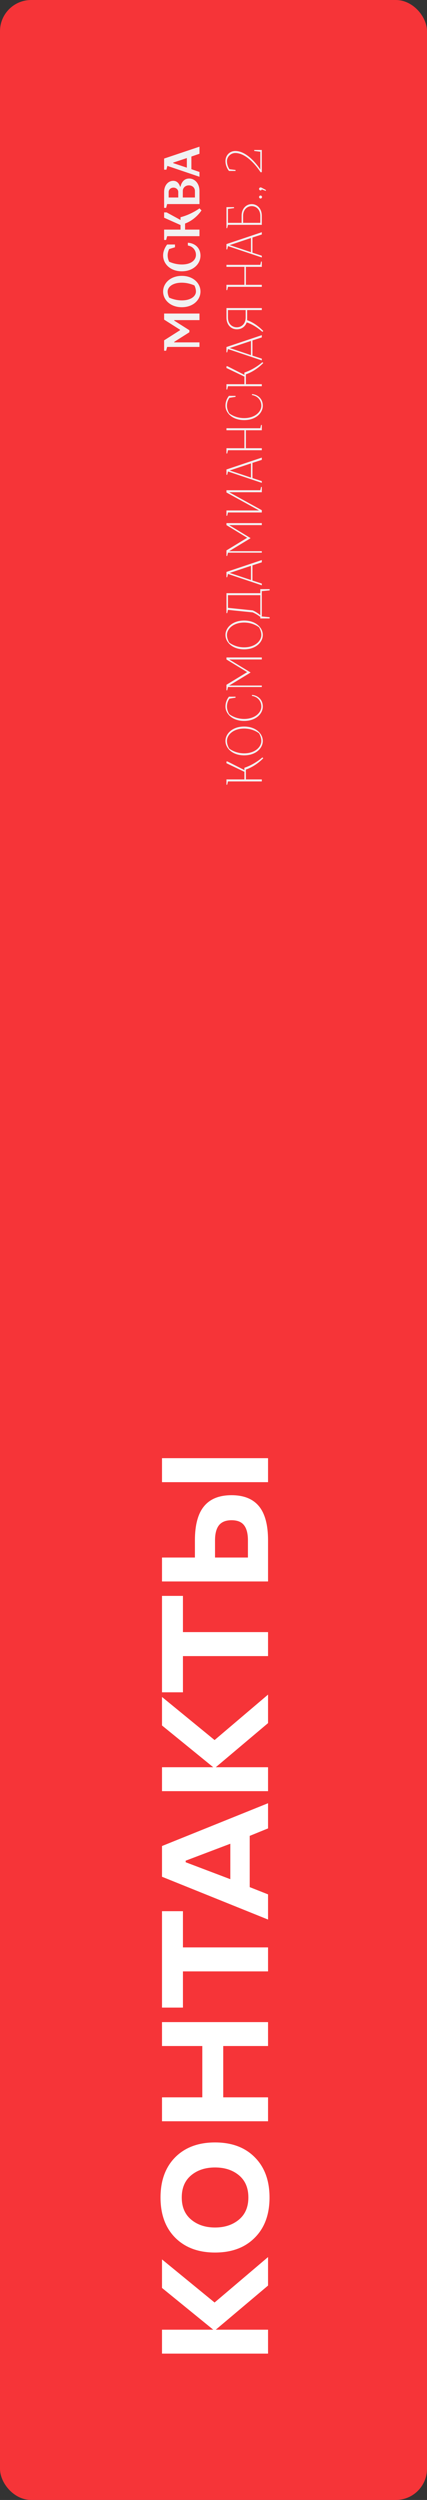 <?xml version="1.0" encoding="UTF-8"?> <svg xmlns="http://www.w3.org/2000/svg" width="137" height="801" viewBox="0 0 137 801" fill="none"><rect x="0" y="0" width="137" height="801" fill="#333333" stroke="none"/> <rect x="1" y="1" width="135" height="799" rx="9" fill="#F63438" stroke="#F63438" stroke-width="2"></rect> <path d="M52.656 109.049L52.656 112.372L53.304 112.372L53.628 111.156L64 111.156L64 109.698L55.897 109.698L55.897 109.536L60.759 106.456L60.759 105.808L55.897 102.729L55.897 102.567L64 102.567L64 100.46L52.656 100.46L52.656 102.405L57.761 105.646L57.761 105.808L52.656 109.049ZM58.328 88.387C54.681 88.387 52.331 90.737 52.331 93.411C52.331 96.085 54.681 98.435 58.328 98.435C61.974 98.435 64.324 96.085 64.324 93.411C64.324 90.737 61.974 88.387 58.328 88.387ZM58.328 96.247C56.059 96.247 54.276 95.356 54.276 95.356C54.276 95.356 53.79 94.464 53.79 93.411C53.79 92.033 55.249 90.575 58.328 90.575C60.597 90.575 62.379 91.466 62.379 91.466C62.379 91.466 62.866 92.358 62.866 93.411C62.866 94.788 61.407 96.247 58.328 96.247ZM56.14 79.231L56.14 78.34L53.628 78.34C53.628 78.34 52.331 79.879 52.331 81.824C52.331 84.579 54.681 86.929 58.328 86.929C61.974 86.929 64.324 84.579 64.324 81.905C64.324 79.555 62.703 77.935 60.273 77.772L60.273 78.664C61.731 78.907 62.866 80.041 62.866 81.662C62.866 83.283 61.407 84.741 58.328 84.741C56.059 84.741 54.276 83.85 54.276 83.85C54.276 83.85 53.79 82.959 53.79 81.824C53.79 80.69 54.276 79.798 54.276 79.798L56.14 79.231ZM57.923 70.487L53.466 68.056L52.656 68.056L52.656 69.758L57.923 72.108L57.923 73.567L52.656 73.567L52.656 76.889L53.304 76.889L53.628 75.673L64 75.673L64 73.567L59.381 73.567L59.381 71.622C62.866 70.325 64.648 67.408 64.648 67.408L64 66.76C64 66.76 61.407 68.705 57.923 69.596L57.923 70.487ZM64 65.386L64 61.172C64 58.742 62.46 57.202 60.678 57.202C58.328 57.202 57.923 59.795 57.923 59.795L57.761 59.795C57.761 59.795 57.355 57.931 55.573 57.931C54.033 57.931 52.656 59.309 52.656 61.497L52.656 66.602L53.304 66.602L53.628 65.386L64 65.386ZM58.652 63.279L58.652 61.172C58.652 60.2 59.462 59.39 60.597 59.39C61.731 59.39 62.541 60.2 62.541 61.172L62.541 63.279L58.652 63.279ZM54.114 63.279L54.114 61.497C54.114 60.767 54.762 60.119 55.654 60.119C56.545 60.119 57.193 60.767 57.193 61.497L57.193 63.279L54.114 63.279ZM64 49.265L64 46.996L52.656 50.804L52.656 54.37L53.385 54.37L53.709 53.154L64 56.639L64 55.099L61.407 54.208L61.407 50.156L64 49.265ZM55.573 52.263L55.573 52.101L59.948 50.642L59.948 53.721L55.573 52.263ZM78.409 246.729L72.98 243.974L72.656 243.974L72.656 244.542L78.409 247.297L78.409 249.728L72.656 249.728L72.656 251.429L72.899 251.429L73.142 250.376L84 250.376L84 249.728L78.895 249.728L78.895 246.567C82.217 245.433 84.486 242.921 84.486 242.921L84.162 242.678C84.162 242.678 81.812 244.866 78.409 246L78.409 246.729ZM78.328 232.785C74.6 232.785 72.332 235.054 72.332 237.404C72.332 239.754 74.6 242.023 78.328 242.023C82.055 242.023 84.324 239.754 84.324 237.404C84.324 235.054 82.055 232.785 78.328 232.785ZM78.328 241.374C75.33 241.374 73.547 239.835 73.547 239.835C73.547 239.835 72.818 238.7 72.818 237.404C72.818 235.459 74.843 233.433 78.328 233.433C81.326 233.433 83.109 234.973 83.109 234.973C83.109 234.973 83.838 236.107 83.838 237.404C83.838 239.349 81.812 241.374 78.328 241.374ZM75.573 223.541L75.573 223.216L73.466 223.216C73.466 223.216 72.332 224.432 72.332 226.377C72.332 228.727 74.6 230.995 78.328 230.995C82.055 230.995 84.324 228.727 84.324 226.377C84.324 224.27 82.866 222.811 80.84 222.649L80.84 222.973C82.541 223.216 83.838 224.513 83.838 226.377C83.838 228.321 81.812 230.347 78.328 230.347C75.33 230.347 73.547 228.808 73.547 228.808C73.547 228.808 72.818 227.673 72.818 226.377C72.818 224.837 73.628 223.848 73.628 223.848L75.573 223.541ZM72.656 219.402L72.656 221.185L72.899 221.185L73.142 220.131L84 220.131L84 219.645L73.547 219.645L80.354 215.513L80.354 215.432L73.547 211.299L84 211.299L84 210.651L72.656 210.651L72.656 211.299L79.3 215.351L72.656 219.402ZM78.328 198.821C74.6 198.821 72.332 201.09 72.332 203.44C72.332 205.79 74.6 208.059 78.328 208.059C82.055 208.059 84.324 205.79 84.324 203.44C84.324 201.09 82.055 198.821 78.328 198.821ZM78.328 207.411C75.33 207.411 73.547 205.871 73.547 205.871C73.547 205.871 72.818 204.737 72.818 203.44C72.818 201.496 74.843 199.47 78.328 199.47C81.326 199.47 83.109 201.009 83.109 201.009C83.109 201.009 83.838 202.144 83.838 203.44C83.838 205.385 81.812 207.411 78.328 207.411ZM81.083 196.214C82.541 196.862 83.514 197.672 83.514 197.672L83.514 198.159L86.512 198.159L86.512 197.754L84 197.51L84 189.407L86.512 189.164L86.512 188.759L83.514 188.759L83.514 190.056L72.656 190.056L72.656 196.457L72.899 196.457L73.142 195.404C75.816 195.695 78.425 195.938 81.083 196.214ZM73.142 194.755L73.142 190.704L83.514 190.704L83.514 197.105C83.514 197.105 82.541 196.214 81.083 195.566L73.142 194.755ZM84 180.168L84 179.439L72.656 183.247L72.656 184.949L72.899 184.949L73.142 183.895L84 187.542L84 186.974L81.002 186.002L81.002 181.14L84 180.168ZM73.709 183.571L80.516 181.302L80.516 185.84L73.709 183.571ZM72.656 176.354L72.656 178.137L72.899 178.137L73.142 177.084L84 177.084L84 176.597L73.547 176.597L80.354 172.465L80.354 172.384L73.547 168.251L84 168.251L84 167.603L72.656 167.603L72.656 168.251L79.3 172.303L72.656 176.354ZM83.514 157.07L72.656 157.07L72.656 157.799L83.109 163.553L72.656 163.553L72.656 165.254L72.899 165.254L73.142 164.201L84 164.201L84 163.472L73.547 157.718L84 157.718L84 156.017L83.757 156.017L83.514 157.07ZM84 147.344L84 146.614L72.656 150.423L72.656 152.125L72.899 152.125L73.142 151.071L84 154.718L84 154.15L81.002 153.178L81.002 148.316L84 147.344ZM73.709 150.747L80.516 148.478L80.516 153.016L73.709 150.747ZM73.142 144.259L84 144.259L84 143.611L78.895 143.611L78.895 137.858L84 137.858L84 136.156L83.757 136.156L83.514 137.21L72.656 137.21L72.656 137.858L78.409 137.858L78.409 143.611L72.656 143.611L72.656 145.313L72.899 145.313L73.142 144.259ZM75.573 127.157L75.573 126.833L73.466 126.833C73.466 126.833 72.332 128.049 72.332 129.993C72.332 132.343 74.6 134.612 78.328 134.612C82.055 134.612 84.324 132.343 84.324 129.993C84.324 127.887 82.866 126.428 80.84 126.266L80.84 126.59C82.541 126.833 83.838 128.13 83.838 129.993C83.838 131.938 81.812 133.964 78.328 133.964C75.33 133.964 73.547 132.424 73.547 132.424C73.547 132.424 72.818 131.29 72.818 129.993C72.818 128.454 73.628 127.465 73.628 127.465L75.573 127.157ZM78.409 120.102L72.98 117.347L72.656 117.347L72.656 117.914L78.409 120.669L78.409 123.1L72.656 123.1L72.656 124.802L72.899 124.802L73.142 123.748L84 123.748L84 123.1L78.895 123.1L78.895 119.94C82.217 118.805 84.486 116.293 84.486 116.293L84.162 116.05C84.162 116.05 81.812 118.238 78.409 119.373L78.409 120.102ZM84 108.11L84 107.381L72.656 111.189L72.656 112.891L72.899 112.891L73.142 111.837L84 115.484L84 114.917L81.002 113.944L81.002 109.082L84 108.11ZM73.709 111.513L80.516 109.244L80.516 113.782L73.709 111.513ZM84 99.353L84 98.705L72.656 98.705L72.656 101.784C72.656 104.053 74.114 105.512 75.978 105.512C78.522 105.512 79.138 103.324 79.138 103.324L79.219 103.324C81.812 104.134 84.162 106.322 84.162 106.322L84.486 106.079C84.486 106.079 82.217 103.567 79.3 102.595L79.3 99.353L84 99.353ZM78.814 101.784C78.814 103.648 77.582 104.864 75.978 104.864C74.357 104.864 73.142 103.648 73.142 101.784L73.142 99.353L78.814 99.353L78.814 101.784ZM73.142 91.906L84 91.906L84 91.257L78.895 91.257L78.895 85.504L84 85.504L84 83.802L83.757 83.802L83.514 84.856L72.656 84.856L72.656 85.504L78.409 85.504L78.409 91.257L72.656 91.257L72.656 92.959L72.899 92.959L73.142 91.906ZM84 75.128L84 74.398L72.656 78.207L72.656 79.909L72.899 79.909L73.142 78.855L84 82.501L84 81.934L81.002 80.962L81.002 76.1L84 75.128ZM73.709 78.531L80.516 76.262L80.516 80.8L73.709 78.531ZM83.514 71.395L78.004 71.395L78.004 69.126C78.004 67.263 79.219 66.047 80.759 66.047C82.298 66.047 83.514 67.263 83.514 69.126L83.514 71.395ZM80.759 65.399C78.976 65.399 77.517 66.857 77.517 69.126L77.517 71.395L73.142 71.395L73.142 66.938L75.087 66.695L75.087 66.371L72.656 66.371L72.656 73.097L72.899 73.097L73.142 72.043L84 72.043L84 69.126C84 66.857 82.541 65.399 80.759 65.399ZM83.595 63.615C83.838 63.615 84.081 63.372 84.081 63.129C84.081 62.886 83.838 62.642 83.595 62.642C83.352 62.642 83.109 62.886 83.109 63.129C83.109 63.372 83.352 63.615 83.595 63.615ZM83.595 61.019C83.919 61.019 84 60.695 84 60.695L85.296 61.181L85.296 60.857L83.919 60.128C83.919 60.128 83.757 60.047 83.595 60.047C83.352 60.047 83.109 60.29 83.109 60.533C83.109 60.776 83.352 61.019 83.595 61.019ZM84 48.052L81.569 48.052L81.569 48.376L83.514 48.62L83.514 54.292C83.514 54.292 79.786 48.376 75.492 48.376C73.709 48.376 72.332 49.754 72.332 51.618C72.332 53.481 73.466 54.778 73.466 54.778L75.573 54.778L75.573 54.454L73.628 54.211C73.628 54.211 72.818 53.157 72.818 51.618C72.818 50.24 74.033 49.025 75.492 49.025C79.786 49.025 83.595 55.183 83.595 55.183L84 55.183L84 48.052Z" fill="#F1F1F2"></path> <path d="M51.979 733.065L51.979 723.931L68.847 737.739L86 723.172L86 732.306L69.227 746.446L86 746.446L86 754.109L51.979 754.109L51.979 746.446L68.42 746.446L51.979 733.065ZM56.202 691.215C59.365 688.035 63.627 686.446 68.989 686.446C74.367 686.446 78.622 688.035 81.753 691.215C84.901 694.378 86.475 698.672 86.475 704.097C86.475 709.522 84.901 713.809 81.753 716.956C78.622 720.135 74.367 721.725 68.989 721.725C63.627 721.725 59.365 720.135 56.202 716.956C53.07 713.793 51.504 709.506 51.504 704.097C51.504 698.688 53.07 694.394 56.202 691.215ZM79.689 704.073C79.689 701.021 78.685 698.656 76.676 696.98C74.667 695.303 72.105 694.465 68.989 694.465C65.889 694.465 63.335 695.303 61.326 696.98C59.318 698.656 58.313 701.021 58.313 704.073C58.313 707.126 59.318 709.491 61.326 711.167C63.351 712.86 65.905 713.706 68.989 713.706C72.089 713.706 74.652 712.86 76.676 711.167C78.685 709.491 79.689 707.126 79.689 704.073ZM86 647.893L86 655.556L71.623 655.556L71.623 671.997L86 671.997L86 679.661L51.979 679.661L51.979 671.997L64.909 671.997L64.909 655.556L51.979 655.556L51.979 647.893L86 647.893ZM58.693 631.642L58.693 643.243L51.979 643.243L51.979 612.353L58.693 612.353L58.693 623.955L86 623.955L86 631.642L58.693 631.642ZM51.979 601.321L51.979 591.475L86 577.762L86 585.829L80.116 588.225L80.116 604.643L86 606.968L86 615.034L51.979 601.321ZM73.9 602.104L73.9 590.74L59.571 596.173L59.571 596.671L73.9 602.104ZM51.979 552.851L51.979 543.717L68.847 557.525L86 542.958L86 552.092L69.227 566.232L86 566.232L86 573.895L51.979 573.895L51.979 566.232L68.42 566.232L51.979 552.851ZM58.693 530.621L58.693 542.223L51.979 542.223L51.979 511.333L58.693 511.333L58.693 522.934L86 522.934L86 530.621L58.693 530.621ZM51.979 474.892L51.979 467.205L86 467.205L86 474.892L51.979 474.892ZM51.979 506.707L51.979 499.043L62.536 499.043L62.536 493.539C62.536 488.604 63.517 484.959 65.478 482.602C67.423 480.245 70.357 479.067 74.28 479.067C78.202 479.067 81.136 480.245 83.082 482.602C85.027 484.959 86 488.604 86 493.539L86 506.707L51.979 506.707ZM78.266 488.652C77.443 487.608 76.115 487.086 74.28 487.086C72.477 487.086 71.14 487.616 70.27 488.676C69.416 489.751 68.989 491.372 68.989 493.539L68.989 499.043L79.547 499.043L79.547 493.539C79.547 491.341 79.12 489.712 78.266 488.652Z" fill="white"></path> </svg> 